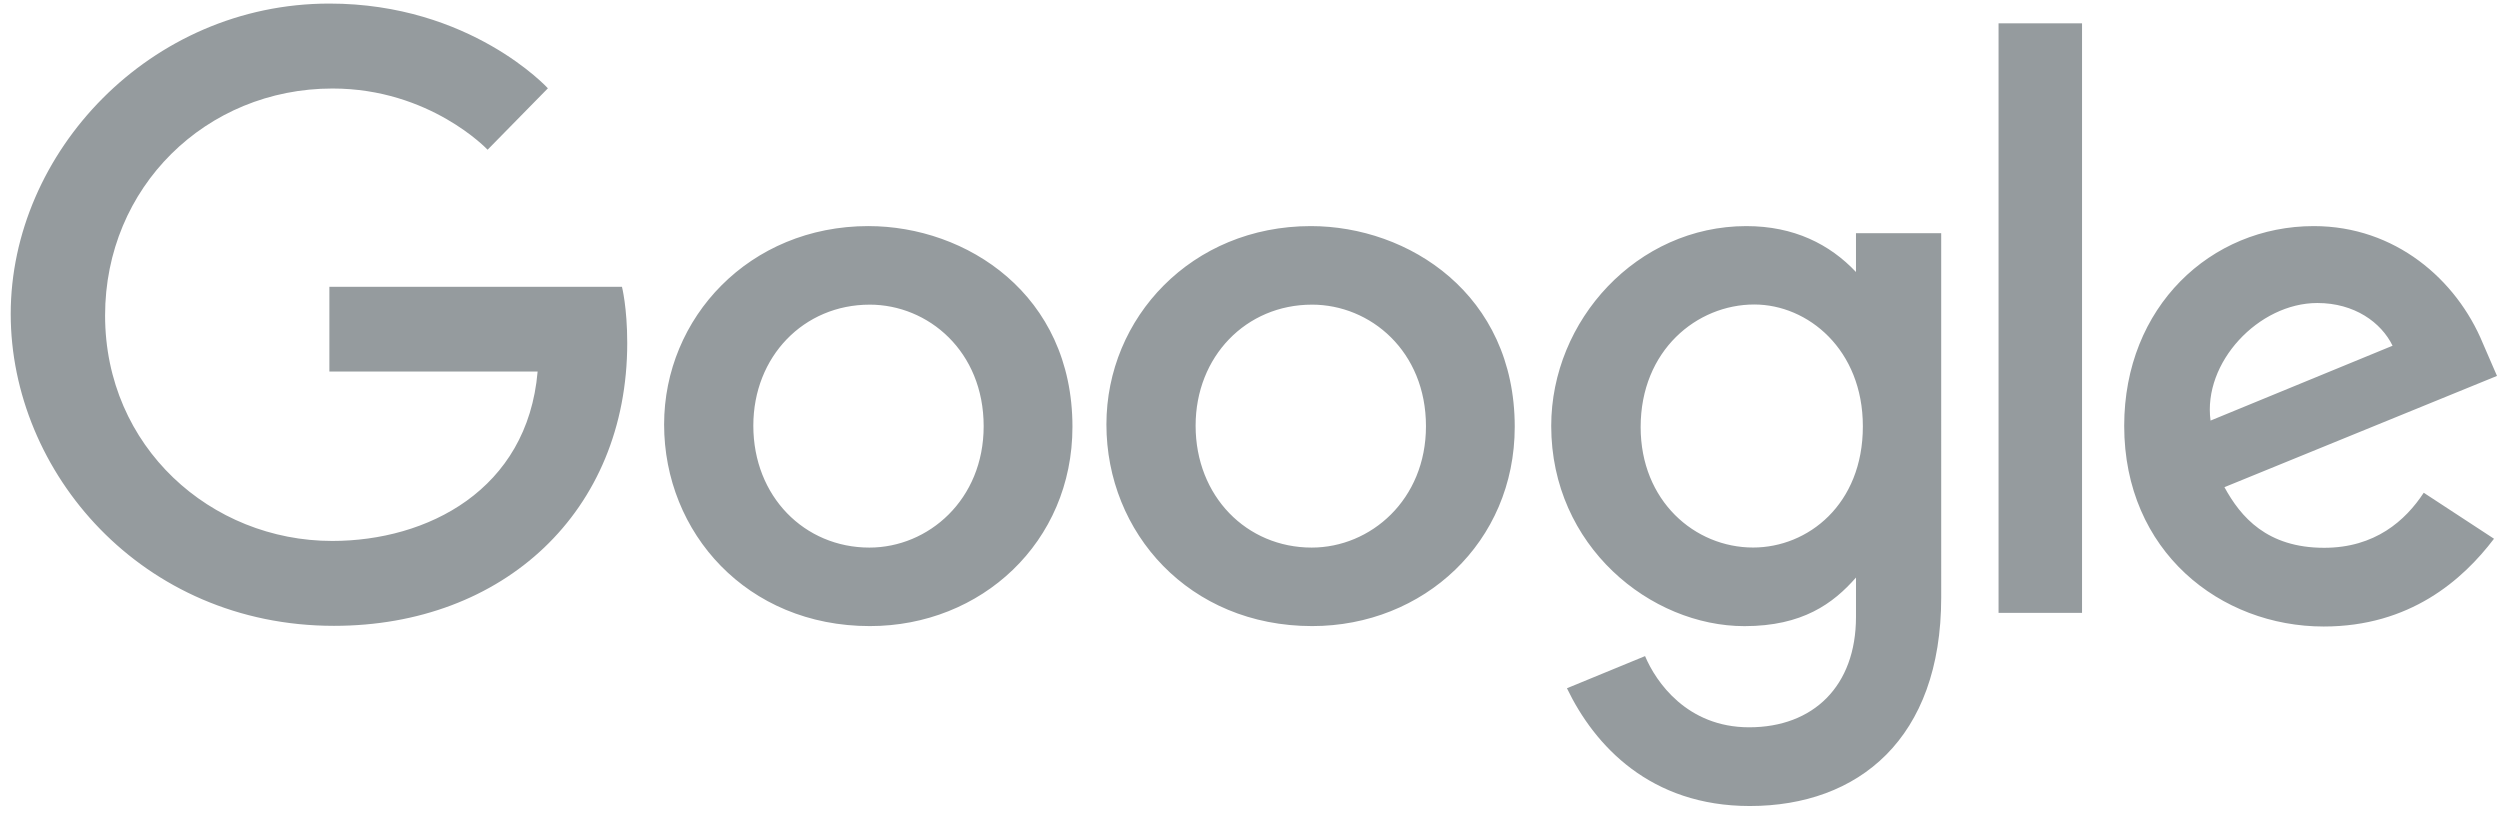 <svg xmlns="http://www.w3.org/2000/svg" width="140" height="46"><path fill="#959B9E" d="M34.83 16.062H18.445v4.743h11.662c-.569 6.651-6.193 9.488-11.502 9.488-6.792 0-12.72-5.258-12.72-12.628 0-7.18 5.65-12.708 12.735-12.708 5.465 0 8.686 3.428 8.686 3.428l3.376-3.44S26.348.2 18.446.2C8.384.2.6 8.555.6 17.58c0 8.844 7.322 17.467 18.103 17.467 9.481 0 16.422-6.39 16.422-15.84 0-1.994-.295-3.146-.295-3.146zm13.87.998c3.279 0 6.385 2.609 6.385 6.81 0 4.113-3.093 6.795-6.4 6.795-3.633 0-6.499-2.863-6.499-6.827 0-3.88 2.83-6.777 6.514-6.777m-.066-4.4c-6.666 0-11.444 5.128-11.444 11.109 0 6.068 4.634 11.291 11.522 11.291 6.236 0 11.345-4.689 11.345-11.161 0-7.418-5.943-11.238-11.423-11.238m24.835 4.398c3.278 0 6.385 2.609 6.385 6.81 0 4.113-3.094 6.795-6.4 6.795-3.633 0-6.5-2.863-6.5-6.827 0-3.88 2.831-6.777 6.515-6.777zm-.066-4.398c-6.667 0-11.444 5.127-11.444 11.108 0 6.068 4.634 11.291 11.522 11.291 6.236 0 11.344-4.689 11.344-11.161 0-7.418-5.942-11.238-11.422-11.238zm24.837 4.39c3 0 6.08 2.52 6.08 6.824 0 4.375-3.074 6.786-6.147 6.786-3.262 0-6.297-2.606-6.297-6.744 0-4.3 3.152-6.866 6.364-6.866zm-.443-4.39c-6.119 0-10.929 5.272-10.929 11.19 0 6.742 5.576 11.212 10.823 11.212 3.245 0 4.97-1.267 6.244-2.721v2.208c0 3.864-2.385 6.178-5.984 6.178-3.478 0-5.222-2.543-5.828-3.987l-4.375 1.8c1.552 3.228 4.677 6.595 10.239 6.595 6.084 0 10.72-3.77 10.72-11.677V13.058h-4.772v2.174c-1.468-1.556-3.475-2.57-6.138-2.57zm31.975 4.307c2.08 0 3.577 1.088 4.212 2.392l-10.193 4.192c-.44-3.245 2.686-6.584 5.981-6.584zm-.199-4.307c-5.772 0-10.618 4.518-10.618 11.185 0 7.054 5.402 11.238 11.173 11.238 4.816 0 7.772-2.592 9.536-4.915l-3.935-2.576c-1.021 1.559-2.728 3.083-5.577 3.083-3.2 0-4.672-1.724-5.584-3.395l15.264-6.23-.792-1.827c-1.475-3.576-4.914-6.563-9.466-6.563zM111.919 34.32h4.675V1.308h-4.675z" fill-rule="evenodd"/></svg>